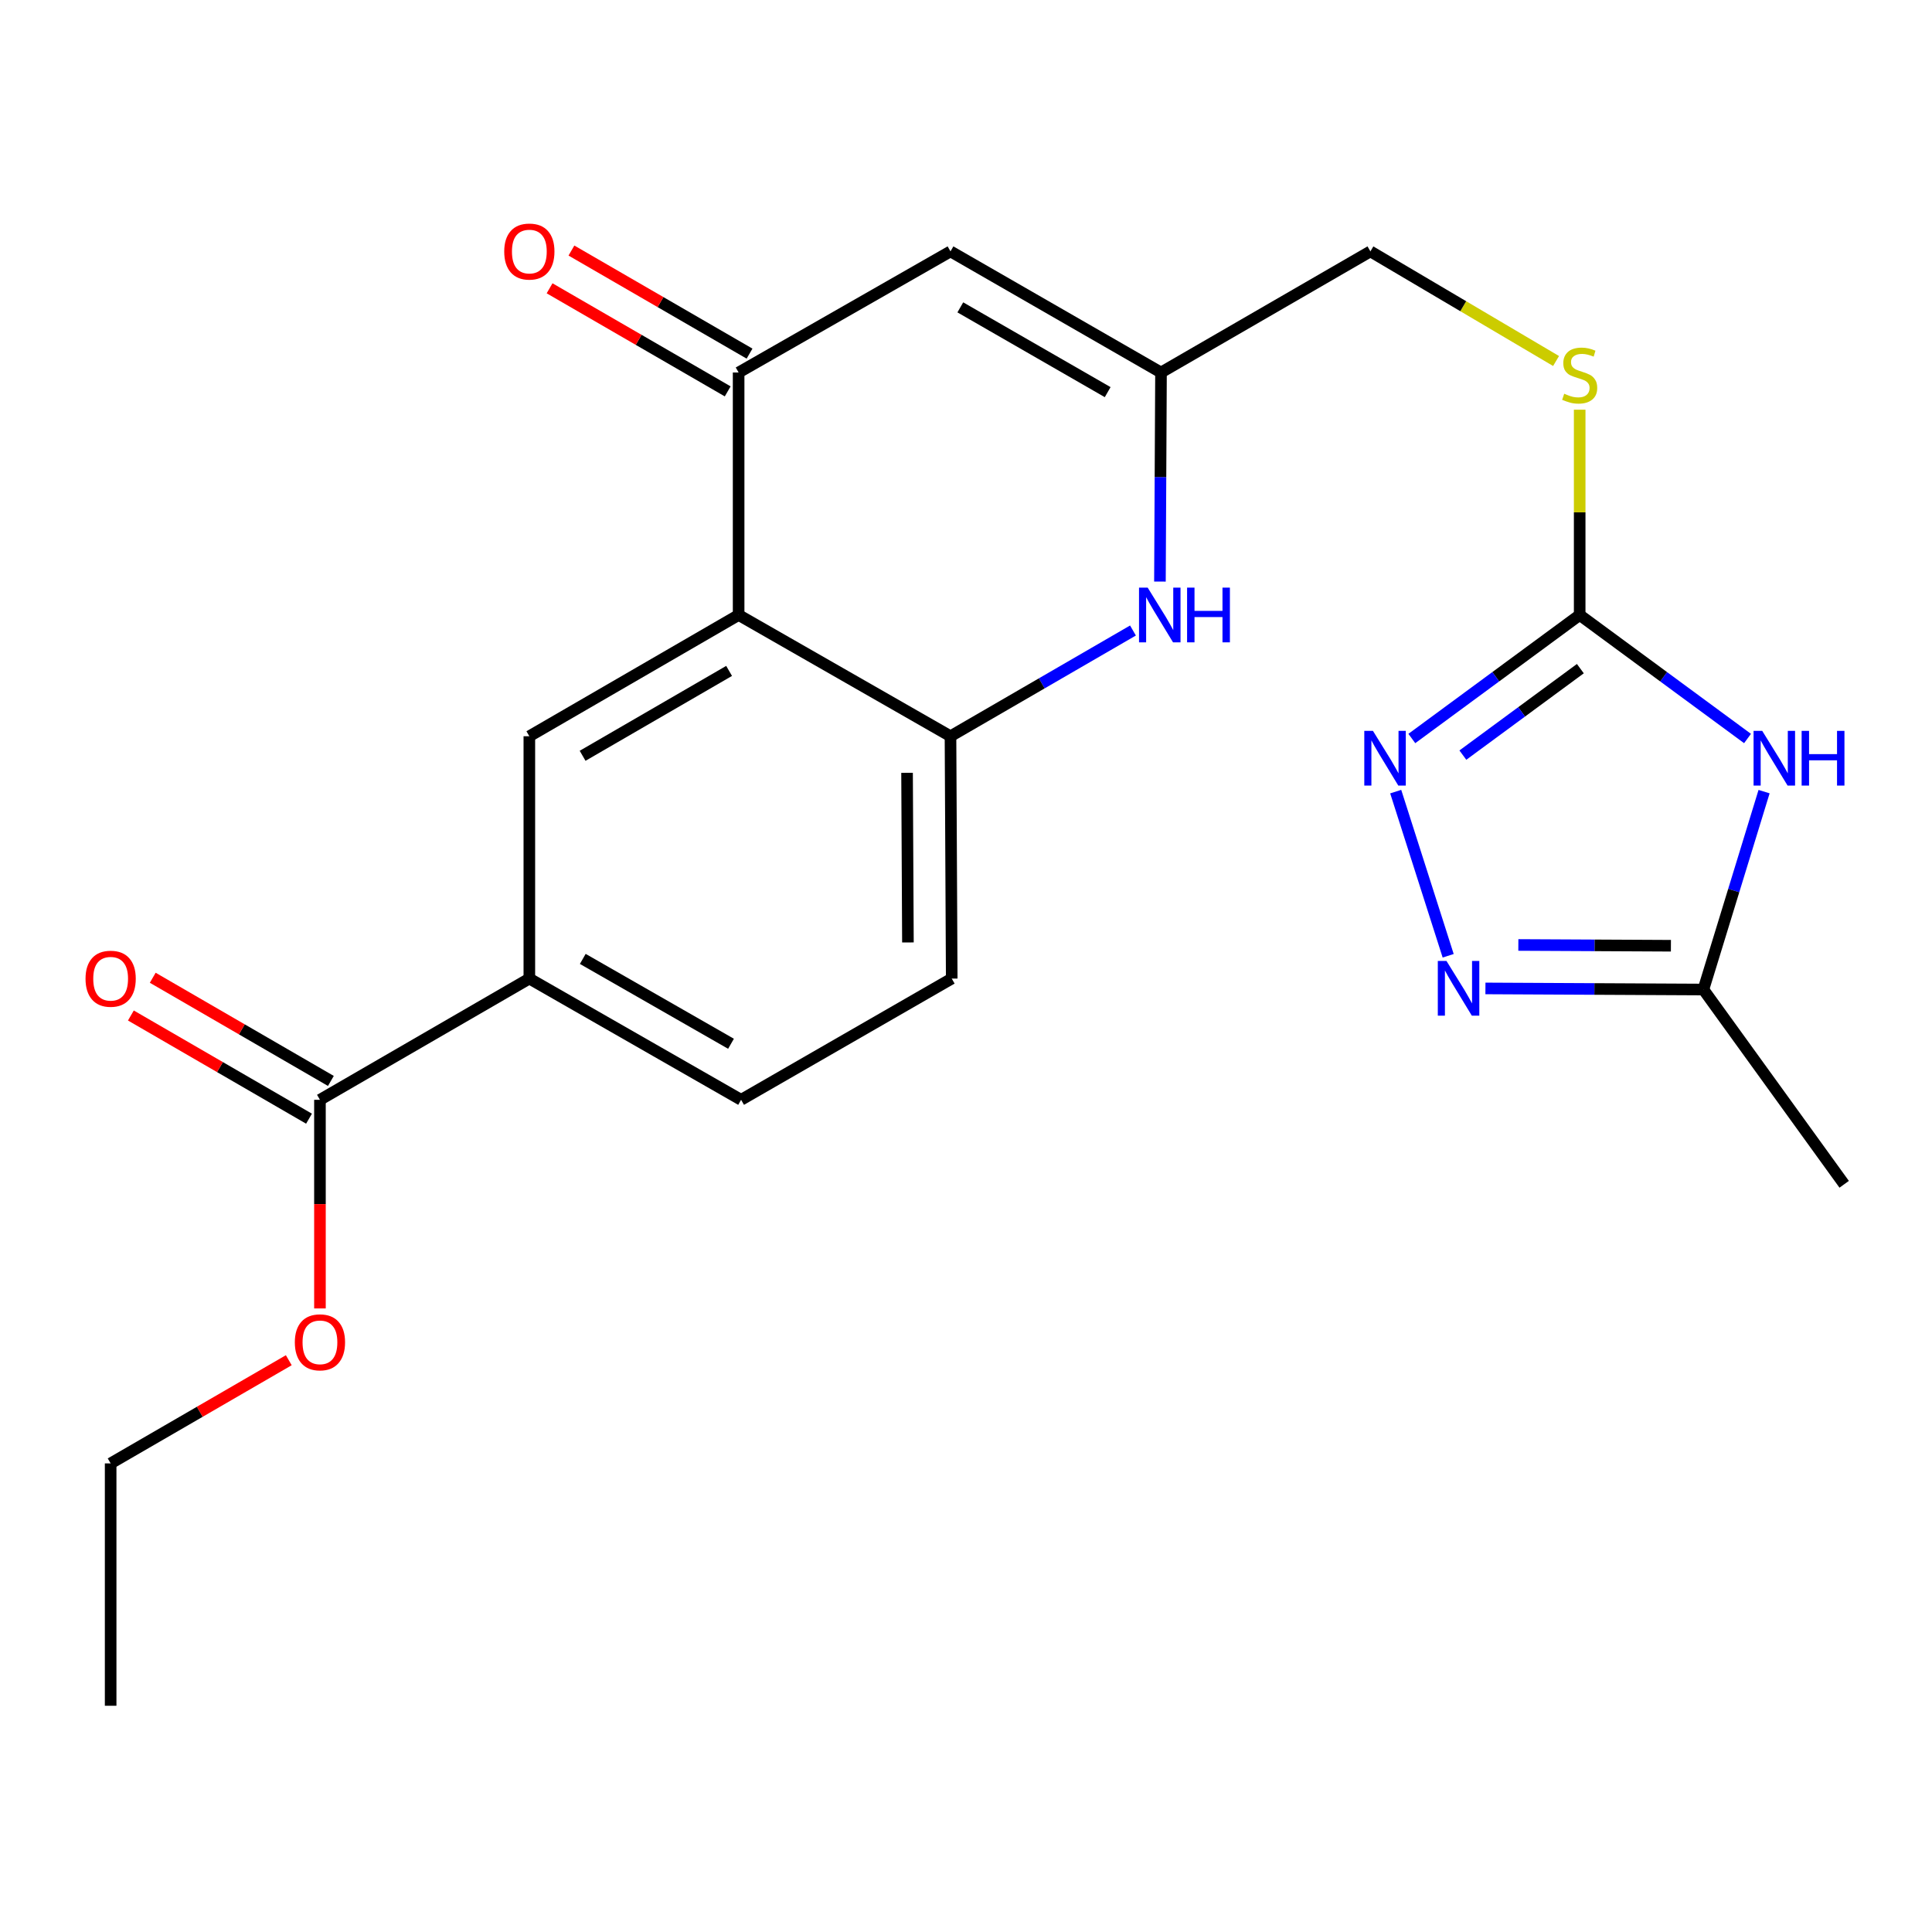 <?xml version='1.0' encoding='iso-8859-1'?>
<svg version='1.1' baseProfile='full'
              xmlns='http://www.w3.org/2000/svg'
                      xmlns:rdkit='http://www.rdkit.org/xml'
                      xmlns:xlink='http://www.w3.org/1999/xlink'
                  xml:space='preserve'
width='1000px' height='1000px' viewBox='0 0 1000 1000'>
<!-- END OF HEADER -->
<rect style='opacity:1.0;fill:#FFFFFF;stroke:none' width='1000' height='1000' x='0' y='0'> </rect>
<path class='bond-1' d='M 904.517,382.249 L 861.078,350.281' style='fill:none;fill-rule:evenodd;stroke:#0000FF;stroke-width:6px;stroke-linecap:butt;stroke-linejoin:miter;stroke-opacity:1' />
<path class='bond-1' d='M 861.078,350.281 L 817.639,318.313' style='fill:none;fill-rule:evenodd;stroke:#000000;stroke-width:6px;stroke-linecap:butt;stroke-linejoin:miter;stroke-opacity:1' />
<path class='bond-9' d='M 913.082,409.745 L 897.376,460.961' style='fill:none;fill-rule:evenodd;stroke:#0000FF;stroke-width:6px;stroke-linecap:butt;stroke-linejoin:miter;stroke-opacity:1' />
<path class='bond-9' d='M 897.376,460.961 L 881.671,512.177' style='fill:none;fill-rule:evenodd;stroke:#000000;stroke-width:6px;stroke-linecap:butt;stroke-linejoin:miter;stroke-opacity:1' />
<path class='bond-0' d='M 382.31,318.313 L 382.31,192.808' style='fill:none;fill-rule:evenodd;stroke:#000000;stroke-width:6px;stroke-linecap:butt;stroke-linejoin:miter;stroke-opacity:1' />
<path class='bond-10' d='M 382.31,318.313 L 273.988,381.078' style='fill:none;fill-rule:evenodd;stroke:#000000;stroke-width:6px;stroke-linecap:butt;stroke-linejoin:miter;stroke-opacity:1' />
<path class='bond-10' d='M 377.381,347.263 L 301.556,391.198' style='fill:none;fill-rule:evenodd;stroke:#000000;stroke-width:6px;stroke-linecap:butt;stroke-linejoin:miter;stroke-opacity:1' />
<path class='bond-24' d='M 382.31,318.313 L 491.973,381.078' style='fill:none;fill-rule:evenodd;stroke:#000000;stroke-width:6px;stroke-linecap:butt;stroke-linejoin:miter;stroke-opacity:1' />
<path class='bond-2' d='M 817.639,318.313 L 774.2,350.281' style='fill:none;fill-rule:evenodd;stroke:#000000;stroke-width:6px;stroke-linecap:butt;stroke-linejoin:miter;stroke-opacity:1' />
<path class='bond-2' d='M 774.2,350.281 L 730.761,382.249' style='fill:none;fill-rule:evenodd;stroke:#0000FF;stroke-width:6px;stroke-linecap:butt;stroke-linejoin:miter;stroke-opacity:1' />
<path class='bond-2' d='M 817.989,346.088 L 787.582,368.465' style='fill:none;fill-rule:evenodd;stroke:#000000;stroke-width:6px;stroke-linecap:butt;stroke-linejoin:miter;stroke-opacity:1' />
<path class='bond-2' d='M 787.582,368.465 L 757.175,390.843' style='fill:none;fill-rule:evenodd;stroke:#0000FF;stroke-width:6px;stroke-linecap:butt;stroke-linejoin:miter;stroke-opacity:1' />
<path class='bond-13' d='M 817.639,318.313 L 817.639,265.187' style='fill:none;fill-rule:evenodd;stroke:#000000;stroke-width:6px;stroke-linecap:butt;stroke-linejoin:miter;stroke-opacity:1' />
<path class='bond-13' d='M 817.639,265.187 L 817.639,212.061' style='fill:none;fill-rule:evenodd;stroke:#CCCC00;stroke-width:6px;stroke-linecap:butt;stroke-linejoin:miter;stroke-opacity:1' />
<path class='bond-23' d='M 722.417,409.74 L 749.57,494.706' style='fill:none;fill-rule:evenodd;stroke:#0000FF;stroke-width:6px;stroke-linecap:butt;stroke-linejoin:miter;stroke-opacity:1' />
<path class='bond-3' d='M 382.31,192.808 L 491.973,130.118' style='fill:none;fill-rule:evenodd;stroke:#000000;stroke-width:6px;stroke-linecap:butt;stroke-linejoin:miter;stroke-opacity:1' />
<path class='bond-14' d='M 387.964,183.038 L 341.868,156.36' style='fill:none;fill-rule:evenodd;stroke:#000000;stroke-width:6px;stroke-linecap:butt;stroke-linejoin:miter;stroke-opacity:1' />
<path class='bond-14' d='M 341.868,156.36 L 295.772,129.682' style='fill:none;fill-rule:evenodd;stroke:#FF0000;stroke-width:6px;stroke-linecap:butt;stroke-linejoin:miter;stroke-opacity:1' />
<path class='bond-14' d='M 376.655,202.578 L 330.559,175.901' style='fill:none;fill-rule:evenodd;stroke:#000000;stroke-width:6px;stroke-linecap:butt;stroke-linejoin:miter;stroke-opacity:1' />
<path class='bond-14' d='M 330.559,175.901 L 284.463,149.223' style='fill:none;fill-rule:evenodd;stroke:#FF0000;stroke-width:6px;stroke-linecap:butt;stroke-linejoin:miter;stroke-opacity:1' />
<path class='bond-4' d='M 768.857,511.608 L 825.264,511.893' style='fill:none;fill-rule:evenodd;stroke:#0000FF;stroke-width:6px;stroke-linecap:butt;stroke-linejoin:miter;stroke-opacity:1' />
<path class='bond-4' d='M 825.264,511.893 L 881.671,512.177' style='fill:none;fill-rule:evenodd;stroke:#000000;stroke-width:6px;stroke-linecap:butt;stroke-linejoin:miter;stroke-opacity:1' />
<path class='bond-4' d='M 785.893,489.116 L 825.378,489.316' style='fill:none;fill-rule:evenodd;stroke:#0000FF;stroke-width:6px;stroke-linecap:butt;stroke-linejoin:miter;stroke-opacity:1' />
<path class='bond-4' d='M 825.378,489.316 L 864.863,489.515' style='fill:none;fill-rule:evenodd;stroke:#000000;stroke-width:6px;stroke-linecap:butt;stroke-linejoin:miter;stroke-opacity:1' />
<path class='bond-5' d='M 600.382,301.015 L 600.658,246.912' style='fill:none;fill-rule:evenodd;stroke:#0000FF;stroke-width:6px;stroke-linecap:butt;stroke-linejoin:miter;stroke-opacity:1' />
<path class='bond-5' d='M 600.658,246.912 L 600.934,192.808' style='fill:none;fill-rule:evenodd;stroke:#000000;stroke-width:6px;stroke-linecap:butt;stroke-linejoin:miter;stroke-opacity:1' />
<path class='bond-7' d='M 586.424,326.35 L 539.199,353.714' style='fill:none;fill-rule:evenodd;stroke:#0000FF;stroke-width:6px;stroke-linecap:butt;stroke-linejoin:miter;stroke-opacity:1' />
<path class='bond-7' d='M 539.199,353.714 L 491.973,381.078' style='fill:none;fill-rule:evenodd;stroke:#000000;stroke-width:6px;stroke-linecap:butt;stroke-linejoin:miter;stroke-opacity:1' />
<path class='bond-6' d='M 491.973,130.118 L 600.934,192.808' style='fill:none;fill-rule:evenodd;stroke:#000000;stroke-width:6px;stroke-linecap:butt;stroke-linejoin:miter;stroke-opacity:1' />
<path class='bond-6' d='M 497.058,159.091 L 573.33,202.974' style='fill:none;fill-rule:evenodd;stroke:#000000;stroke-width:6px;stroke-linecap:butt;stroke-linejoin:miter;stroke-opacity:1' />
<path class='bond-15' d='M 491.973,381.078 L 492.613,506.508' style='fill:none;fill-rule:evenodd;stroke:#000000;stroke-width:6px;stroke-linecap:butt;stroke-linejoin:miter;stroke-opacity:1' />
<path class='bond-15' d='M 469.492,400.008 L 469.94,487.809' style='fill:none;fill-rule:evenodd;stroke:#000000;stroke-width:6px;stroke-linecap:butt;stroke-linejoin:miter;stroke-opacity:1' />
<path class='bond-8' d='M 600.934,192.808 L 709.318,130.118' style='fill:none;fill-rule:evenodd;stroke:#000000;stroke-width:6px;stroke-linecap:butt;stroke-linejoin:miter;stroke-opacity:1' />
<path class='bond-20' d='M 881.671,512.177 L 954.545,612.985' style='fill:none;fill-rule:evenodd;stroke:#000000;stroke-width:6px;stroke-linecap:butt;stroke-linejoin:miter;stroke-opacity:1' />
<path class='bond-11' d='M 273.988,381.078 L 273.988,506.508' style='fill:none;fill-rule:evenodd;stroke:#000000;stroke-width:6px;stroke-linecap:butt;stroke-linejoin:miter;stroke-opacity:1' />
<path class='bond-12' d='M 273.988,506.508 L 165.604,569.261' style='fill:none;fill-rule:evenodd;stroke:#000000;stroke-width:6px;stroke-linecap:butt;stroke-linejoin:miter;stroke-opacity:1' />
<path class='bond-25' d='M 273.988,506.508 L 383.589,569.261' style='fill:none;fill-rule:evenodd;stroke:#000000;stroke-width:6px;stroke-linecap:butt;stroke-linejoin:miter;stroke-opacity:1' />
<path class='bond-25' d='M 301.647,496.328 L 378.367,540.255' style='fill:none;fill-rule:evenodd;stroke:#000000;stroke-width:6px;stroke-linecap:butt;stroke-linejoin:miter;stroke-opacity:1' />
<path class='bond-16' d='M 171.263,559.492 L 125.161,532.788' style='fill:none;fill-rule:evenodd;stroke:#000000;stroke-width:6px;stroke-linecap:butt;stroke-linejoin:miter;stroke-opacity:1' />
<path class='bond-16' d='M 125.161,532.788 L 79.059,506.083' style='fill:none;fill-rule:evenodd;stroke:#FF0000;stroke-width:6px;stroke-linecap:butt;stroke-linejoin:miter;stroke-opacity:1' />
<path class='bond-16' d='M 159.946,579.029 L 113.844,552.324' style='fill:none;fill-rule:evenodd;stroke:#000000;stroke-width:6px;stroke-linecap:butt;stroke-linejoin:miter;stroke-opacity:1' />
<path class='bond-16' d='M 113.844,552.324 L 67.742,525.62' style='fill:none;fill-rule:evenodd;stroke:#FF0000;stroke-width:6px;stroke-linecap:butt;stroke-linejoin:miter;stroke-opacity:1' />
<path class='bond-19' d='M 165.604,569.261 L 165.604,623.254' style='fill:none;fill-rule:evenodd;stroke:#000000;stroke-width:6px;stroke-linecap:butt;stroke-linejoin:miter;stroke-opacity:1' />
<path class='bond-19' d='M 165.604,623.254 L 165.604,677.247' style='fill:none;fill-rule:evenodd;stroke:#FF0000;stroke-width:6px;stroke-linecap:butt;stroke-linejoin:miter;stroke-opacity:1' />
<path class='bond-18' d='M 805.414,186.857 L 757.366,158.488' style='fill:none;fill-rule:evenodd;stroke:#CCCC00;stroke-width:6px;stroke-linecap:butt;stroke-linejoin:miter;stroke-opacity:1' />
<path class='bond-18' d='M 757.366,158.488 L 709.318,130.118' style='fill:none;fill-rule:evenodd;stroke:#000000;stroke-width:6px;stroke-linecap:butt;stroke-linejoin:miter;stroke-opacity:1' />
<path class='bond-17' d='M 492.613,506.508 L 383.589,569.261' style='fill:none;fill-rule:evenodd;stroke:#000000;stroke-width:6px;stroke-linecap:butt;stroke-linejoin:miter;stroke-opacity:1' />
<path class='bond-21' d='M 149.475,704.046 L 103.373,730.751' style='fill:none;fill-rule:evenodd;stroke:#FF0000;stroke-width:6px;stroke-linecap:butt;stroke-linejoin:miter;stroke-opacity:1' />
<path class='bond-21' d='M 103.373,730.751 L 57.271,757.455' style='fill:none;fill-rule:evenodd;stroke:#000000;stroke-width:6px;stroke-linecap:butt;stroke-linejoin:miter;stroke-opacity:1' />
<path class='bond-22' d='M 57.271,757.455 L 57.271,882.898' style='fill:none;fill-rule:evenodd;stroke:#000000;stroke-width:6px;stroke-linecap:butt;stroke-linejoin:miter;stroke-opacity:1' />
<path  class='atom-0' d='M 912.124 378.295
L 921.404 393.295
Q 922.324 394.775, 923.804 397.455
Q 925.284 400.135, 925.364 400.295
L 925.364 378.295
L 929.124 378.295
L 929.124 406.615
L 925.244 406.615
L 915.284 390.215
Q 914.124 388.295, 912.884 386.095
Q 911.684 383.895, 911.324 383.215
L 911.324 406.615
L 907.644 406.615
L 907.644 378.295
L 912.124 378.295
' fill='#0000FF'/>
<path  class='atom-0' d='M 932.524 378.295
L 936.364 378.295
L 936.364 390.335
L 950.844 390.335
L 950.844 378.295
L 954.684 378.295
L 954.684 406.615
L 950.844 406.615
L 950.844 393.535
L 936.364 393.535
L 936.364 406.615
L 932.524 406.615
L 932.524 378.295
' fill='#0000FF'/>
<path  class='atom-3' d='M 710.634 378.295
L 719.914 393.295
Q 720.834 394.775, 722.314 397.455
Q 723.794 400.135, 723.874 400.295
L 723.874 378.295
L 727.634 378.295
L 727.634 406.615
L 723.754 406.615
L 713.794 390.215
Q 712.634 388.295, 711.394 386.095
Q 710.194 383.895, 709.834 383.215
L 709.834 406.615
L 706.154 406.615
L 706.154 378.295
L 710.634 378.295
' fill='#0000FF'/>
<path  class='atom-5' d='M 748.689 497.378
L 757.969 512.378
Q 758.889 513.858, 760.369 516.538
Q 761.849 519.218, 761.929 519.378
L 761.929 497.378
L 765.689 497.378
L 765.689 525.698
L 761.809 525.698
L 751.849 509.298
Q 750.689 507.378, 749.449 505.178
Q 748.249 502.978, 747.889 502.298
L 747.889 525.698
L 744.209 525.698
L 744.209 497.378
L 748.689 497.378
' fill='#0000FF'/>
<path  class='atom-6' d='M 594.034 304.153
L 603.314 319.153
Q 604.234 320.633, 605.714 323.313
Q 607.194 325.993, 607.274 326.153
L 607.274 304.153
L 611.034 304.153
L 611.034 332.473
L 607.154 332.473
L 597.194 316.073
Q 596.034 314.153, 594.794 311.953
Q 593.594 309.753, 593.234 309.073
L 593.234 332.473
L 589.554 332.473
L 589.554 304.153
L 594.034 304.153
' fill='#0000FF'/>
<path  class='atom-6' d='M 614.434 304.153
L 618.274 304.153
L 618.274 316.193
L 632.754 316.193
L 632.754 304.153
L 636.594 304.153
L 636.594 332.473
L 632.754 332.473
L 632.754 319.393
L 618.274 319.393
L 618.274 332.473
L 614.434 332.473
L 614.434 304.153
' fill='#0000FF'/>
<path  class='atom-14' d='M 809.639 203.795
Q 809.959 203.915, 811.279 204.475
Q 812.599 205.035, 814.039 205.395
Q 815.519 205.715, 816.959 205.715
Q 819.639 205.715, 821.199 204.435
Q 822.759 203.115, 822.759 200.835
Q 822.759 199.275, 821.959 198.315
Q 821.199 197.355, 819.999 196.835
Q 818.799 196.315, 816.799 195.715
Q 814.279 194.955, 812.759 194.235
Q 811.279 193.515, 810.199 191.995
Q 809.159 190.475, 809.159 187.915
Q 809.159 184.355, 811.559 182.155
Q 813.999 179.955, 818.799 179.955
Q 822.079 179.955, 825.799 181.515
L 824.879 184.595
Q 821.479 183.195, 818.919 183.195
Q 816.159 183.195, 814.639 184.355
Q 813.119 185.475, 813.159 187.435
Q 813.159 188.955, 813.919 189.875
Q 814.719 190.795, 815.839 191.315
Q 816.999 191.835, 818.919 192.435
Q 821.479 193.235, 822.999 194.035
Q 824.519 194.835, 825.599 196.475
Q 826.719 198.075, 826.719 200.835
Q 826.719 204.755, 824.079 206.875
Q 821.479 208.955, 817.119 208.955
Q 814.599 208.955, 812.679 208.395
Q 810.799 207.875, 808.559 206.955
L 809.639 203.795
' fill='#CCCC00'/>
<path  class='atom-15' d='M 260.988 130.198
Q 260.988 123.398, 264.348 119.598
Q 267.708 115.798, 273.988 115.798
Q 280.268 115.798, 283.628 119.598
Q 286.988 123.398, 286.988 130.198
Q 286.988 137.078, 283.588 140.998
Q 280.188 144.878, 273.988 144.878
Q 267.748 144.878, 264.348 140.998
Q 260.988 137.118, 260.988 130.198
M 273.988 141.678
Q 278.308 141.678, 280.628 138.798
Q 282.988 135.878, 282.988 130.198
Q 282.988 124.638, 280.628 121.838
Q 278.308 118.998, 273.988 118.998
Q 269.668 118.998, 267.308 121.798
Q 264.988 124.598, 264.988 130.198
Q 264.988 135.918, 267.308 138.798
Q 269.668 141.678, 273.988 141.678
' fill='#FF0000'/>
<path  class='atom-17' d='M 44.271 506.588
Q 44.271 499.788, 47.631 495.988
Q 50.991 492.188, 57.271 492.188
Q 63.551 492.188, 66.911 495.988
Q 70.271 499.788, 70.271 506.588
Q 70.271 513.468, 66.871 517.388
Q 63.471 521.268, 57.271 521.268
Q 51.031 521.268, 47.631 517.388
Q 44.271 513.508, 44.271 506.588
M 57.271 518.068
Q 61.591 518.068, 63.911 515.188
Q 66.271 512.268, 66.271 506.588
Q 66.271 501.028, 63.911 498.228
Q 61.591 495.388, 57.271 495.388
Q 52.951 495.388, 50.591 498.188
Q 48.271 500.988, 48.271 506.588
Q 48.271 512.308, 50.591 515.188
Q 52.951 518.068, 57.271 518.068
' fill='#FF0000'/>
<path  class='atom-20' d='M 152.604 694.783
Q 152.604 687.983, 155.964 684.183
Q 159.324 680.383, 165.604 680.383
Q 171.884 680.383, 175.244 684.183
Q 178.604 687.983, 178.604 694.783
Q 178.604 701.663, 175.204 705.583
Q 171.804 709.463, 165.604 709.463
Q 159.364 709.463, 155.964 705.583
Q 152.604 701.703, 152.604 694.783
M 165.604 706.263
Q 169.924 706.263, 172.244 703.383
Q 174.604 700.463, 174.604 694.783
Q 174.604 689.223, 172.244 686.423
Q 169.924 683.583, 165.604 683.583
Q 161.284 683.583, 158.924 686.383
Q 156.604 689.183, 156.604 694.783
Q 156.604 700.503, 158.924 703.383
Q 161.284 706.263, 165.604 706.263
' fill='#FF0000'/>
</svg>
